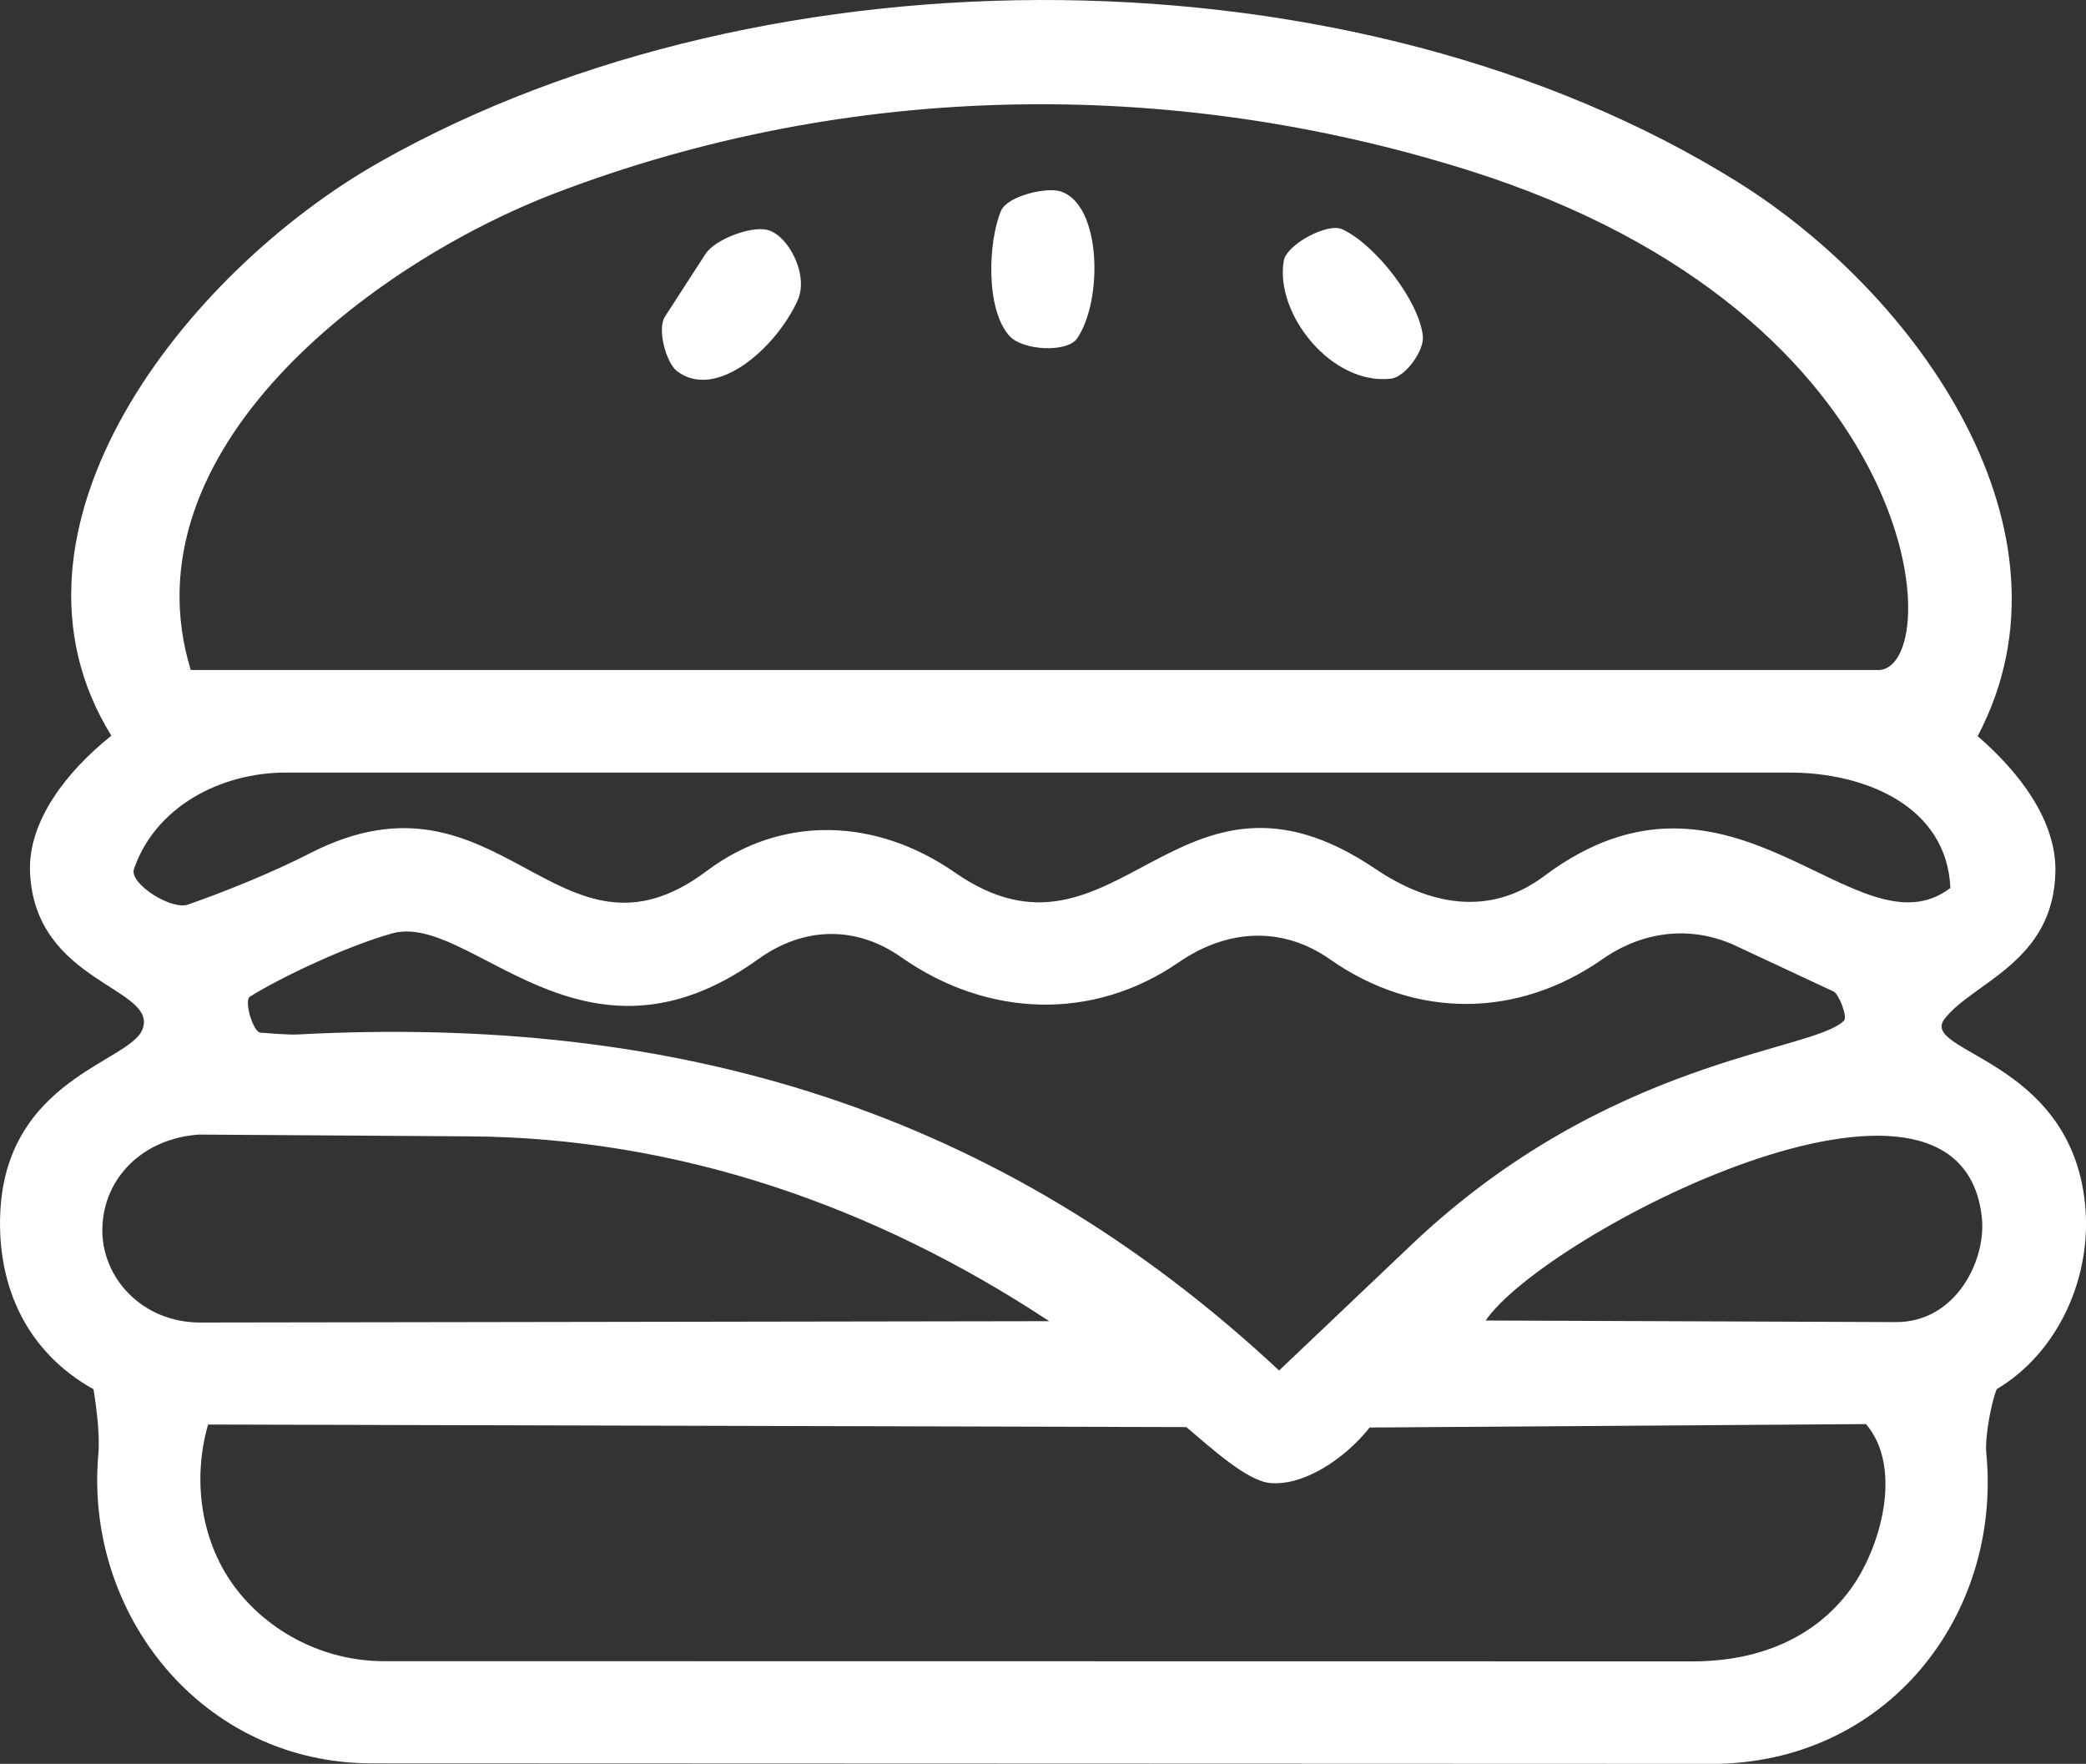 <svg xmlns="http://www.w3.org/2000/svg" id="Layer_2" data-name="Layer 2" viewBox="0 0 340.96 288.29"><rect x="0" y="0" width="340.96" height="288.29" fill="#333333" stroke="none"/><defs><style>.cls-1{fill:#fff}</style></defs><g id="Layer_1-2" data-name="Layer 1"><path d="m279.68 288.29-218.89-.08c-27.77 0-47.06-24.43-44.71-50.6.28-3.12-.37-7.93-.79-10.54C4.3 220.93-.4 210.25.03 198.53c.8-22.13 21.15-24.91 23.25-30.26 2.71-6.9-17.62-7.55-18.37-25.72-.35-8.4 6.06-16.52 13.29-22.31-20.95-33.79 12.19-75.83 43.87-93.76 63.64-36.03 159.66-35.63 221.99 3.29 29.16 18.21 56.94 56.94 39.19 90.55 6.84 5.9 12.87 13.8 12.71 22.15-.29 14.78-13.37 18.02-18.09 24.02-4.37 5.56 20.51 6.41 22.93 30.26 1.22 11.99-4.38 24.31-14.43 30.3-.91 2.2-1.95 7.88-1.71 10.38 2.59 26.63-16.26 50.88-44.97 50.87Zm27.28-178.77c11.31 0 8.53-57.95-66.96-81.69-48.78-15.34-101.47-14.53-149.24 3.74-30.09 11.51-70.54 42.13-59.58 77.94h275.78Zm-82.2 32.46c8.77 5.92 18.65 7.94 27.62 1.22 30.78-23.09 51.14 13.6 66.41 1.93-.57-13.39-13.98-18.86-26.26-18.86H46.77c-10.9 0-21.45 5.73-24.88 15.79-.79 2.33 6.08 6.74 8.82 5.79 6.21-2.15 14.14-5.4 19.92-8.37 31.2-16.04 40.52 21.16 64.88 2.88 12.42-9.32 27.82-8.6 40.56.24 26.44 18.36 36.18-22.56 68.69-.62Zm59.06 12.65c-7.66-3.58-15.55-2.29-21.86 2.12-13.97 9.76-30.66 9.8-44.6.03-7.84-5.5-16.86-4.89-24.67.49-14.17 9.76-31.45 8.97-45.4-.83-7.48-5.25-16.01-4.95-23.34.32-28.95 20.81-47.03-7.81-59.9-4.19-7.31 2.06-17.98 7.07-23.19 10.32-1.03.64.5 5.8 1.71 5.89s4.55.38 6.03.3c61.84-3.28 114.61 12.12 160.47 54.92l21.6-20.52c32.31-30.69 65.67-31.53 70.73-36.66.63-.63-.87-4.38-1.67-4.75l-15.91-7.43Zm-112.34 61.3c-28.74-18.96-60.82-29.98-94.75-30.2l-44.18-.29c-9.3.62-15.61 7.18-15.82 15.24-.21 8.2 6.56 15.49 16.01 15.48l138.74-.22Zm138.41.16c9.81.04 14.82-10.15 14.04-17.16-3.59-32.4-71.5 2.8-81.09 16.9l67.05.26ZM305 232.76l-81.12.56c-4.12 5.17-10.76 9.53-16.22 9.08-3.86-.32-9.84-5.87-13.75-9.15l-159.9-.42c-2.61 9.08-1.21 19.42 4.73 27.04 5.16 6.62 13.87 11.64 24.08 11.64l213.85.03c10.66 0 19.84-3.72 25.74-11.7 4.97-6.72 8.71-19.91 2.6-27.07Z" class="cls-1"/><path d="M219.39 37.47c5.49 2.54 12.61 11.81 13.18 17.49.24 2.36-2.86 6.65-5.2 6.93-9.66 1.14-19.02-10.54-17.54-19.26.45-2.67 7.15-6.27 9.56-5.16Zm-89.03 11.67c-3.64 7.92-13.42 16.39-19.74 11.49-1.7-1.32-3.27-6.81-1.93-8.88l6.62-10.24c1.53-2.36 7.31-4.56 10.01-3.96 3.52.79 6.96 7.41 5.04 11.58Zm43.02-17.85c6.76 2.23 6.87 18.08 2.63 24.08-1.6 2.27-8.82 1.96-11.01-.46-3.99-4.41-3.45-15.6-1.38-20.46 1.03-2.42 7.45-3.93 9.76-3.16Z" class="cls-1"/></g></svg>
